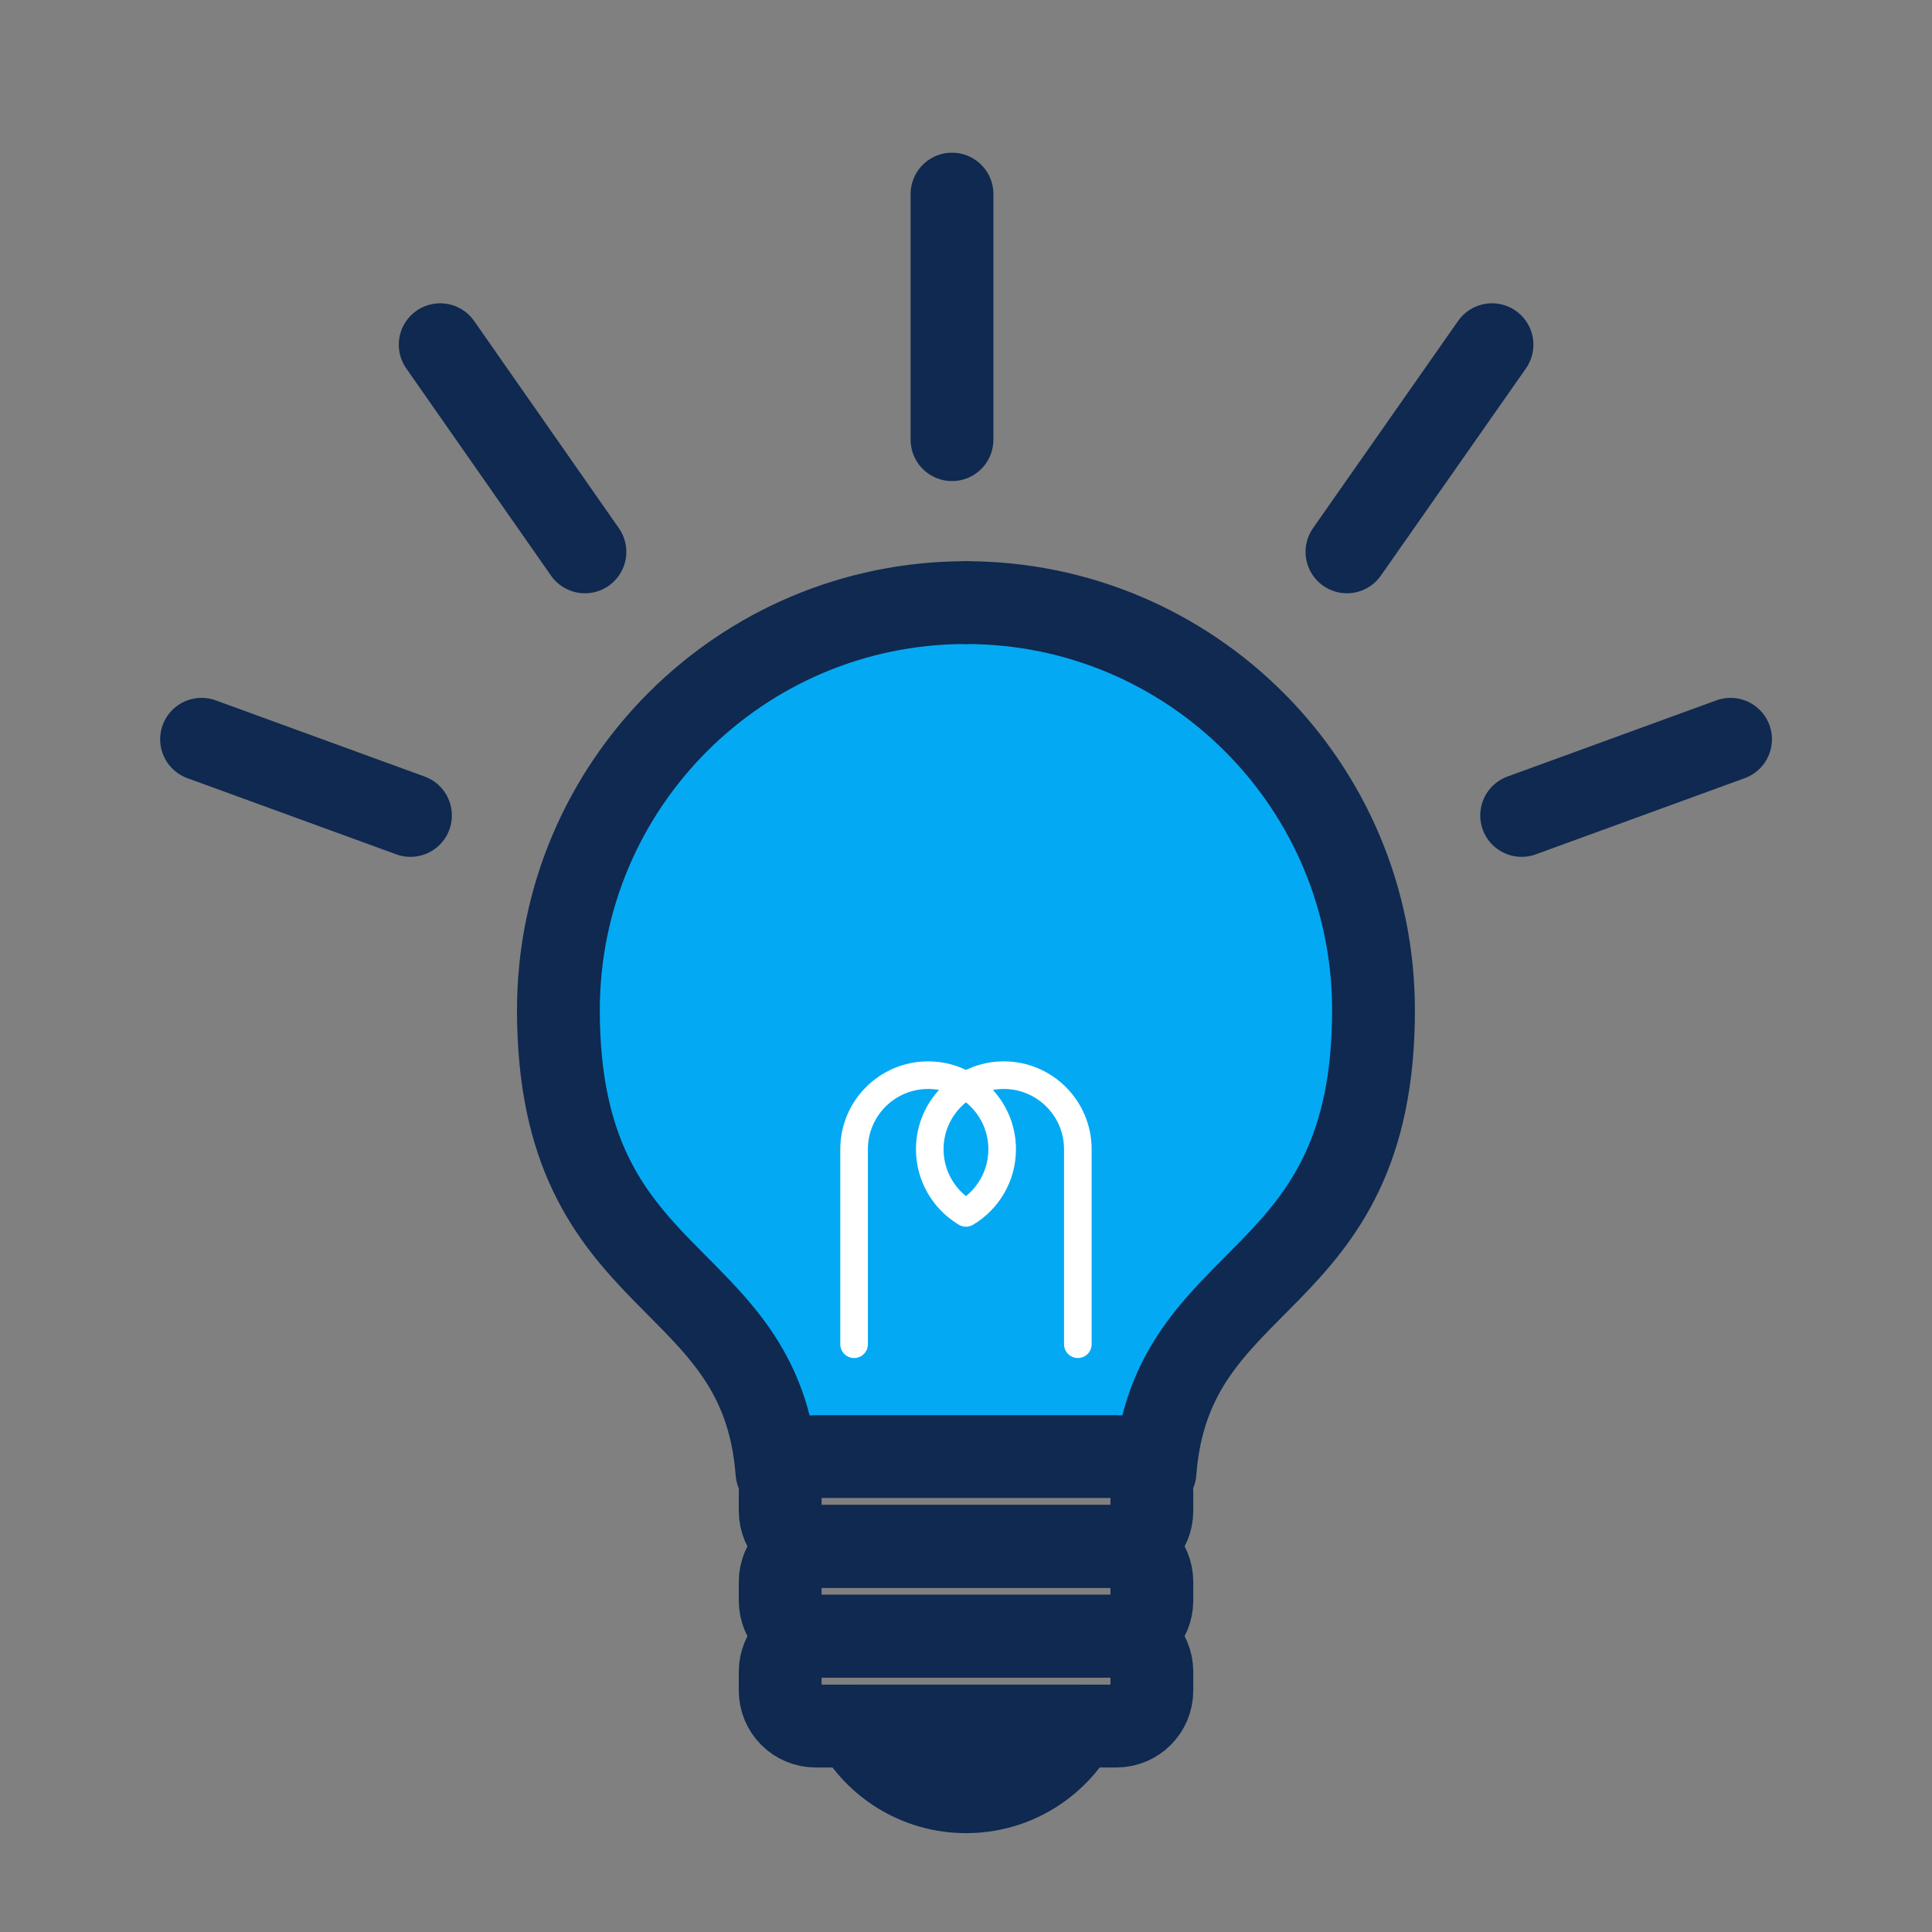 <svg width="70" height="70" viewBox="0 0 70 70" fill="none" xmlns="http://www.w3.org/2000/svg">
<rect x="0" y="0" width="70" height="70" fill="#808080" stroke="none"/>
<path d="M26 47L28 52.5H42L43.5 48L45.5 46L49 43L50 37.5L49 32L45.5 26.5L41 23L35 22L30.5 23L26 25.5L21.5 30L20.5 36.5L21.5 43L26 47Z" fill="#04A9F4"/>
<path d="M34.999 21.834C26.844 21.834 20.232 28.446 20.232 36.601C20.232 46.892 27.581 45.841 28.15 53.341" stroke="#0F2950" stroke-width="3" stroke-linecap="round" stroke-linejoin="round"/>
<path d="M34.998 21.834C43.154 21.834 49.765 28.446 49.765 36.601C49.765 46.892 42.417 45.841 41.848 53.341" stroke="#0F2950" stroke-width="3" stroke-linecap="round" stroke-linejoin="round"/>
<path d="M40.45 52.774H29.552C28.843 52.774 28.268 53.349 28.268 54.058V54.746C28.268 55.456 28.843 56.031 29.552 56.031H40.45C41.159 56.031 41.734 55.456 41.734 54.746V54.058C41.734 53.349 41.159 52.774 40.45 52.774Z" stroke="#0F2950" stroke-width="3" stroke-linecap="round" stroke-linejoin="round"/>
<path d="M40.45 56.025H29.552C28.843 56.025 28.268 56.6 28.268 57.31V57.998C28.268 58.707 28.843 59.282 29.552 59.282H40.45C41.159 59.282 41.734 58.707 41.734 57.998V57.31C41.734 56.6 41.159 56.025 40.45 56.025Z" stroke="#0F2950" stroke-width="3" stroke-linecap="round" stroke-linejoin="round"/>
<path d="M40.45 59.282H29.552C28.843 59.282 28.268 59.857 28.268 60.566V61.255C28.268 61.964 28.843 62.539 29.552 62.539H40.45C41.159 62.539 41.734 61.964 41.734 61.255V60.566C41.734 59.857 41.159 59.282 40.45 59.282Z" stroke="#0F2950" stroke-width="3" stroke-linecap="round" stroke-linejoin="round"/>
<path d="M30.967 62.539C31.753 63.959 33.264 64.918 35.004 64.918C36.743 64.918 38.25 63.959 39.041 62.539H30.972H30.967Z" stroke="#0F2950" stroke-width="3" stroke-linecap="round" stroke-linejoin="round"/>
<path d="M39.052 48.704V41.638C39.052 40.158 37.849 38.955 36.37 38.955C34.89 38.955 33.687 40.158 33.687 41.638C33.687 42.618 34.213 43.48 34.999 43.946C35.785 43.48 36.31 42.618 36.31 41.638C36.31 40.158 35.107 38.955 33.628 38.955C32.148 38.955 30.945 40.158 30.945 41.638V48.704" stroke="white" stroke-linecap="round" stroke-linejoin="round"/>
<path d="M34.493 7.032V15.93" stroke="#0F2950" stroke-width="3" stroke-linecap="round" stroke-linejoin="round"/>
<path d="M54.058 12.489L48.803 19.995" stroke="#0F2950" stroke-width="3" stroke-linecap="round" stroke-linejoin="round"/>
<path d="M62.701 26.785L55.132 29.545" stroke="#0F2950" stroke-width="3" stroke-linecap="round" stroke-linejoin="round"/>
<path d="M15.949 12.489L21.193 19.996" stroke="#0F2950" stroke-width="3" stroke-linecap="round" stroke-linejoin="round"/>
<path d="M7.303 26.785L14.872 29.545" stroke="#0F2950" stroke-width="3" stroke-linecap="round" stroke-linejoin="round"/>
</svg>
